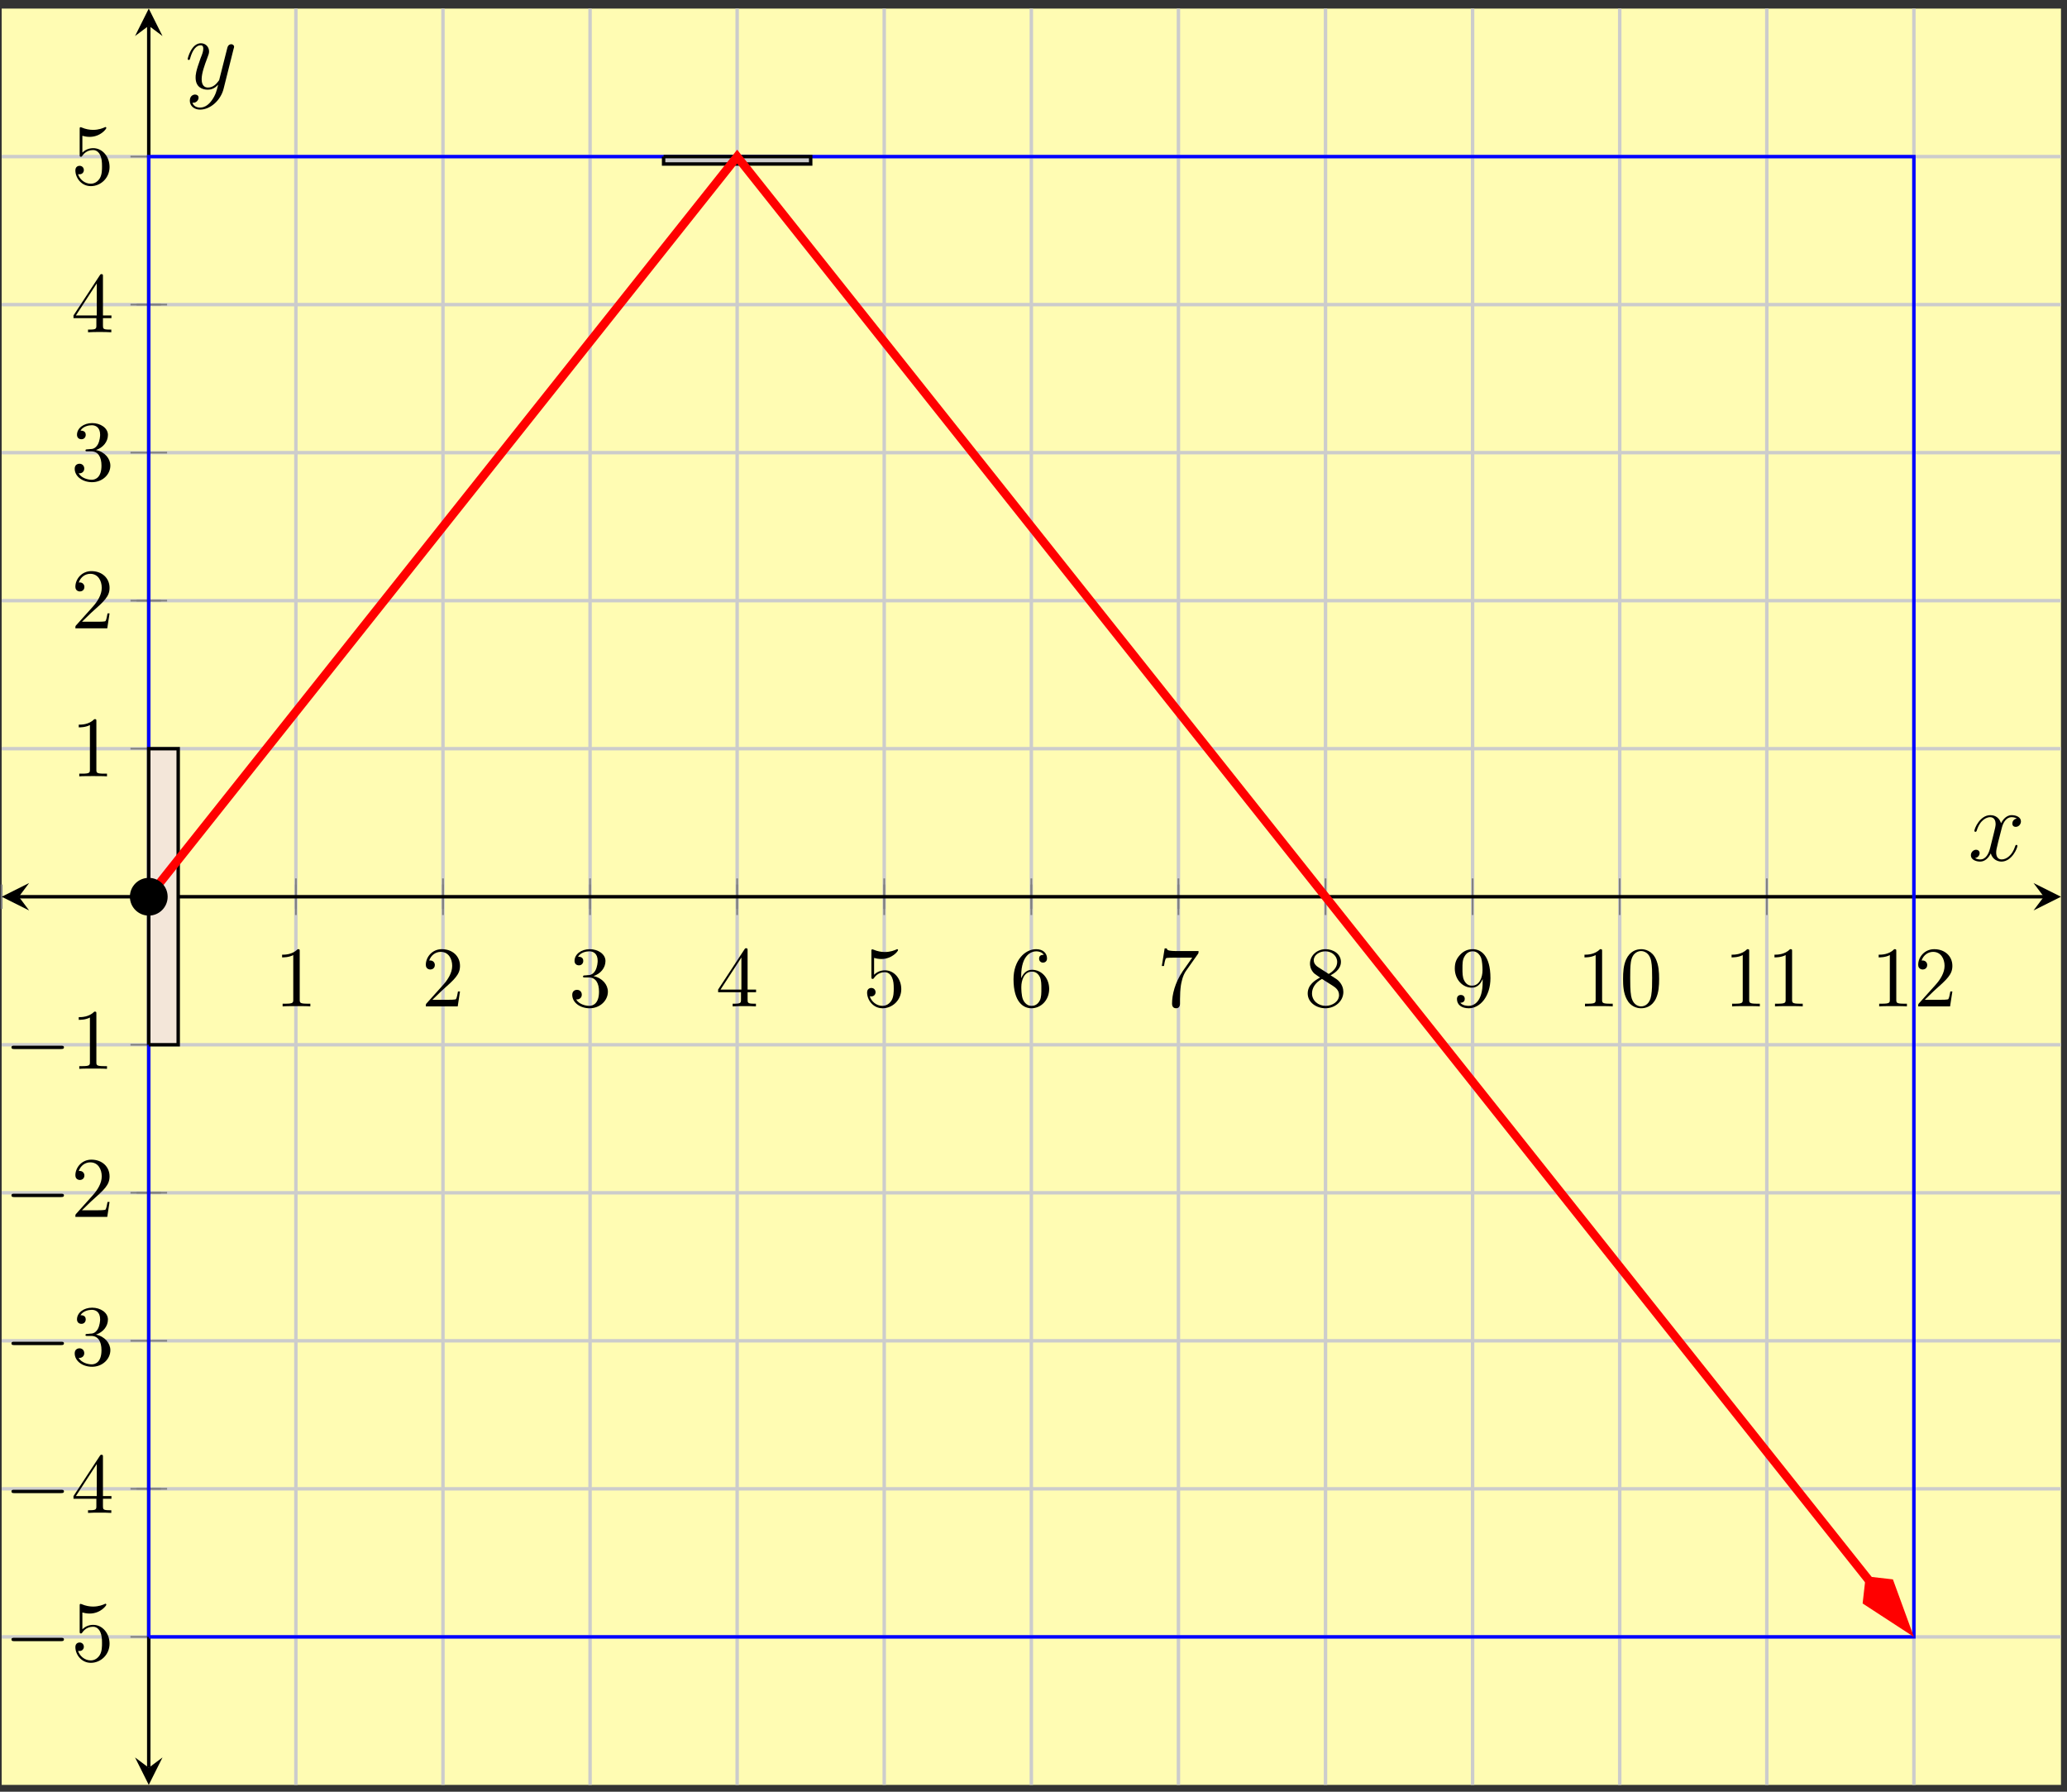 <?xml version="1.0" encoding="UTF-8"?>
<svg xmlns="http://www.w3.org/2000/svg" xmlns:xlink="http://www.w3.org/1999/xlink" width="240pt" height="208pt" viewBox="0 0 240 208" version="1.1">
<rect x="0" y="0" width="240" height="208" fill="#333333" stroke="none"/>
<defs>
<g>
<symbol overflow="visible" id="glyph0-0">
<path style="stroke:none;" d=""/>
</symbol>
<symbol overflow="visible" id="glyph0-1">
<path style="stroke:none;" d="M 2.938 -6.375 C 2.938 -6.625 2.938 -6.641 2.703 -6.641 C 2.078 -6 1.203 -6 0.891 -6 L 0.891 -5.688 C 1.094 -5.688 1.672 -5.688 2.188 -5.953 L 2.188 -0.781 C 2.188 -0.422 2.156 -0.312 1.266 -0.312 L 0.953 -0.312 L 0.953 0 C 1.297 -0.031 2.156 -0.031 2.562 -0.031 C 2.953 -0.031 3.828 -0.031 4.172 0 L 4.172 -0.312 L 3.859 -0.312 C 2.953 -0.312 2.938 -0.422 2.938 -0.781 Z M 2.938 -6.375 "/>
</symbol>
<symbol overflow="visible" id="glyph0-2">
<path style="stroke:none;" d="M 1.266 -0.766 L 2.328 -1.797 C 3.875 -3.172 4.469 -3.703 4.469 -4.703 C 4.469 -5.844 3.578 -6.641 2.359 -6.641 C 1.234 -6.641 0.5 -5.719 0.5 -4.828 C 0.5 -4.281 1 -4.281 1.031 -4.281 C 1.203 -4.281 1.547 -4.391 1.547 -4.812 C 1.547 -5.062 1.359 -5.328 1.016 -5.328 C 0.938 -5.328 0.922 -5.328 0.891 -5.312 C 1.109 -5.969 1.656 -6.328 2.234 -6.328 C 3.141 -6.328 3.562 -5.516 3.562 -4.703 C 3.562 -3.906 3.078 -3.125 2.516 -2.5 L 0.609 -0.375 C 0.5 -0.266 0.5 -0.234 0.5 0 L 4.203 0 L 4.469 -1.734 L 4.234 -1.734 C 4.172 -1.438 4.109 -1 4 -0.844 C 3.938 -0.766 3.281 -0.766 3.062 -0.766 Z M 1.266 -0.766 "/>
</symbol>
<symbol overflow="visible" id="glyph0-3">
<path style="stroke:none;" d="M 2.891 -3.516 C 3.703 -3.781 4.281 -4.469 4.281 -5.266 C 4.281 -6.078 3.406 -6.641 2.453 -6.641 C 1.453 -6.641 0.688 -6.047 0.688 -5.281 C 0.688 -4.953 0.906 -4.766 1.203 -4.766 C 1.5 -4.766 1.703 -4.984 1.703 -5.281 C 1.703 -5.766 1.234 -5.766 1.094 -5.766 C 1.391 -6.266 2.047 -6.391 2.406 -6.391 C 2.828 -6.391 3.375 -6.172 3.375 -5.281 C 3.375 -5.156 3.344 -4.578 3.094 -4.141 C 2.797 -3.656 2.453 -3.625 2.203 -3.625 C 2.125 -3.609 1.891 -3.594 1.812 -3.594 C 1.734 -3.578 1.672 -3.562 1.672 -3.469 C 1.672 -3.359 1.734 -3.359 1.906 -3.359 L 2.344 -3.359 C 3.156 -3.359 3.531 -2.688 3.531 -1.703 C 3.531 -0.344 2.844 -0.062 2.406 -0.062 C 1.969 -0.062 1.219 -0.234 0.875 -0.812 C 1.219 -0.766 1.531 -0.984 1.531 -1.359 C 1.531 -1.719 1.266 -1.922 0.984 -1.922 C 0.734 -1.922 0.422 -1.781 0.422 -1.344 C 0.422 -0.438 1.344 0.219 2.438 0.219 C 3.656 0.219 4.562 -0.688 4.562 -1.703 C 4.562 -2.516 3.922 -3.297 2.891 -3.516 Z M 2.891 -3.516 "/>
</symbol>
<symbol overflow="visible" id="glyph0-4">
<path style="stroke:none;" d="M 2.938 -1.641 L 2.938 -0.781 C 2.938 -0.422 2.906 -0.312 2.172 -0.312 L 1.969 -0.312 L 1.969 0 C 2.375 -0.031 2.891 -0.031 3.312 -0.031 C 3.734 -0.031 4.25 -0.031 4.672 0 L 4.672 -0.312 L 4.453 -0.312 C 3.719 -0.312 3.703 -0.422 3.703 -0.781 L 3.703 -1.641 L 4.688 -1.641 L 4.688 -1.953 L 3.703 -1.953 L 3.703 -6.484 C 3.703 -6.688 3.703 -6.75 3.531 -6.75 C 3.453 -6.75 3.422 -6.75 3.344 -6.625 L 0.281 -1.953 L 0.281 -1.641 Z M 2.984 -1.953 L 0.562 -1.953 L 2.984 -5.672 Z M 2.984 -1.953 "/>
</symbol>
<symbol overflow="visible" id="glyph0-5">
<path style="stroke:none;" d="M 4.469 -2 C 4.469 -3.188 3.656 -4.188 2.578 -4.188 C 2.109 -4.188 1.672 -4.031 1.312 -3.672 L 1.312 -5.625 C 1.516 -5.562 1.844 -5.5 2.156 -5.5 C 3.391 -5.5 4.094 -6.406 4.094 -6.531 C 4.094 -6.594 4.062 -6.641 3.984 -6.641 C 3.984 -6.641 3.953 -6.641 3.906 -6.609 C 3.703 -6.516 3.219 -6.312 2.547 -6.312 C 2.156 -6.312 1.688 -6.391 1.219 -6.594 C 1.141 -6.625 1.125 -6.625 1.109 -6.625 C 1 -6.625 1 -6.547 1 -6.391 L 1 -3.438 C 1 -3.266 1 -3.188 1.141 -3.188 C 1.219 -3.188 1.234 -3.203 1.281 -3.266 C 1.391 -3.422 1.75 -3.969 2.562 -3.969 C 3.078 -3.969 3.328 -3.516 3.406 -3.328 C 3.562 -2.953 3.594 -2.578 3.594 -2.078 C 3.594 -1.719 3.594 -1.125 3.344 -0.703 C 3.109 -0.312 2.734 -0.062 2.281 -0.062 C 1.562 -0.062 0.984 -0.594 0.812 -1.172 C 0.844 -1.172 0.875 -1.156 0.984 -1.156 C 1.312 -1.156 1.484 -1.406 1.484 -1.641 C 1.484 -1.891 1.312 -2.141 0.984 -2.141 C 0.844 -2.141 0.5 -2.062 0.5 -1.609 C 0.5 -0.75 1.188 0.219 2.297 0.219 C 3.453 0.219 4.469 -0.734 4.469 -2 Z M 4.469 -2 "/>
</symbol>
<symbol overflow="visible" id="glyph0-6">
<path style="stroke:none;" d="M 1.312 -3.266 L 1.312 -3.516 C 1.312 -6.031 2.547 -6.391 3.062 -6.391 C 3.297 -6.391 3.719 -6.328 3.938 -5.984 C 3.781 -5.984 3.391 -5.984 3.391 -5.547 C 3.391 -5.234 3.625 -5.078 3.844 -5.078 C 4 -5.078 4.312 -5.172 4.312 -5.562 C 4.312 -6.156 3.875 -6.641 3.047 -6.641 C 1.766 -6.641 0.422 -5.359 0.422 -3.156 C 0.422 -0.484 1.578 0.219 2.5 0.219 C 3.609 0.219 4.562 -0.719 4.562 -2.031 C 4.562 -3.297 3.672 -4.25 2.562 -4.25 C 1.891 -4.25 1.516 -3.75 1.312 -3.266 Z M 2.5 -0.062 C 1.875 -0.062 1.578 -0.656 1.516 -0.812 C 1.328 -1.281 1.328 -2.078 1.328 -2.25 C 1.328 -3.031 1.656 -4.031 2.547 -4.031 C 2.719 -4.031 3.172 -4.031 3.484 -3.406 C 3.656 -3.047 3.656 -2.531 3.656 -2.047 C 3.656 -1.562 3.656 -1.062 3.484 -0.703 C 3.188 -0.109 2.734 -0.062 2.5 -0.062 Z M 2.5 -0.062 "/>
</symbol>
<symbol overflow="visible" id="glyph0-7">
<path style="stroke:none;" d="M 4.75 -6.078 C 4.828 -6.188 4.828 -6.203 4.828 -6.422 L 2.406 -6.422 C 1.203 -6.422 1.172 -6.547 1.141 -6.734 L 0.891 -6.734 L 0.562 -4.688 L 0.812 -4.688 C 0.844 -4.844 0.922 -5.469 1.062 -5.594 C 1.125 -5.656 1.906 -5.656 2.031 -5.656 L 4.094 -5.656 C 3.984 -5.5 3.203 -4.406 2.984 -4.078 C 2.078 -2.734 1.75 -1.344 1.75 -0.328 C 1.75 -0.234 1.75 0.219 2.219 0.219 C 2.672 0.219 2.672 -0.234 2.672 -0.328 L 2.672 -0.844 C 2.672 -1.391 2.703 -1.938 2.781 -2.469 C 2.828 -2.703 2.953 -3.562 3.406 -4.172 Z M 4.75 -6.078 "/>
</symbol>
<symbol overflow="visible" id="glyph0-8">
<path style="stroke:none;" d="M 1.625 -4.562 C 1.172 -4.859 1.125 -5.188 1.125 -5.359 C 1.125 -5.969 1.781 -6.391 2.484 -6.391 C 3.203 -6.391 3.844 -5.875 3.844 -5.156 C 3.844 -4.578 3.453 -4.109 2.859 -3.766 Z M 3.078 -3.609 C 3.797 -3.984 4.281 -4.5 4.281 -5.156 C 4.281 -6.078 3.406 -6.641 2.5 -6.641 C 1.5 -6.641 0.688 -5.906 0.688 -4.969 C 0.688 -4.797 0.703 -4.344 1.125 -3.875 C 1.234 -3.766 1.609 -3.516 1.859 -3.344 C 1.281 -3.047 0.422 -2.5 0.422 -1.5 C 0.422 -0.453 1.438 0.219 2.484 0.219 C 3.609 0.219 4.562 -0.609 4.562 -1.672 C 4.562 -2.031 4.453 -2.484 4.062 -2.906 C 3.875 -3.109 3.719 -3.203 3.078 -3.609 Z M 2.078 -3.188 L 3.312 -2.406 C 3.594 -2.219 4.062 -1.922 4.062 -1.312 C 4.062 -0.578 3.312 -0.062 2.5 -0.062 C 1.641 -0.062 0.922 -0.672 0.922 -1.5 C 0.922 -2.078 1.234 -2.719 2.078 -3.188 Z M 2.078 -3.188 "/>
</symbol>
<symbol overflow="visible" id="glyph0-9">
<path style="stroke:none;" d="M 3.656 -3.172 L 3.656 -2.844 C 3.656 -0.516 2.625 -0.062 2.047 -0.062 C 1.875 -0.062 1.328 -0.078 1.062 -0.422 C 1.5 -0.422 1.578 -0.703 1.578 -0.875 C 1.578 -1.188 1.344 -1.328 1.125 -1.328 C 0.969 -1.328 0.672 -1.25 0.672 -0.859 C 0.672 -0.188 1.203 0.219 2.047 0.219 C 3.344 0.219 4.562 -1.141 4.562 -3.281 C 4.562 -5.969 3.406 -6.641 2.516 -6.641 C 1.969 -6.641 1.484 -6.453 1.062 -6.016 C 0.641 -5.562 0.422 -5.141 0.422 -4.391 C 0.422 -3.156 1.297 -2.172 2.406 -2.172 C 3.016 -2.172 3.422 -2.594 3.656 -3.172 Z M 2.422 -2.406 C 2.266 -2.406 1.797 -2.406 1.5 -3.031 C 1.312 -3.406 1.312 -3.891 1.312 -4.391 C 1.312 -4.922 1.312 -5.391 1.531 -5.766 C 1.797 -6.266 2.172 -6.391 2.516 -6.391 C 2.984 -6.391 3.312 -6.047 3.484 -5.609 C 3.594 -5.281 3.641 -4.656 3.641 -4.203 C 3.641 -3.375 3.297 -2.406 2.422 -2.406 Z M 2.422 -2.406 "/>
</symbol>
<symbol overflow="visible" id="glyph0-10">
<path style="stroke:none;" d="M 4.578 -3.188 C 4.578 -3.984 4.531 -4.781 4.188 -5.516 C 3.734 -6.484 2.906 -6.641 2.5 -6.641 C 1.891 -6.641 1.172 -6.375 0.75 -5.453 C 0.438 -4.766 0.391 -3.984 0.391 -3.188 C 0.391 -2.438 0.422 -1.547 0.844 -0.781 C 1.266 0.016 2 0.219 2.484 0.219 C 3.016 0.219 3.781 0.016 4.219 -0.938 C 4.531 -1.625 4.578 -2.406 4.578 -3.188 Z M 2.484 0 C 2.094 0 1.5 -0.25 1.328 -1.203 C 1.219 -1.797 1.219 -2.719 1.219 -3.312 C 1.219 -3.953 1.219 -4.609 1.297 -5.141 C 1.484 -6.328 2.234 -6.422 2.484 -6.422 C 2.812 -6.422 3.469 -6.234 3.656 -5.25 C 3.766 -4.688 3.766 -3.938 3.766 -3.312 C 3.766 -2.562 3.766 -1.891 3.656 -1.25 C 3.5 -0.297 2.938 0 2.484 0 Z M 2.484 0 "/>
</symbol>
<symbol overflow="visible" id="glyph1-0">
<path style="stroke:none;" d=""/>
</symbol>
<symbol overflow="visible" id="glyph1-1">
<path style="stroke:none;" d="M 6.562 -2.297 C 6.734 -2.297 6.922 -2.297 6.922 -2.5 C 6.922 -2.688 6.734 -2.688 6.562 -2.688 L 1.172 -2.688 C 1 -2.688 0.828 -2.688 0.828 -2.5 C 0.828 -2.297 1 -2.297 1.172 -2.297 Z M 6.562 -2.297 "/>
</symbol>
<symbol overflow="visible" id="glyph2-0">
<path style="stroke:none;" d=""/>
</symbol>
<symbol overflow="visible" id="glyph2-1">
<path style="stroke:none;" d="M 5.672 -4.875 C 5.281 -4.812 5.141 -4.516 5.141 -4.297 C 5.141 -4 5.359 -3.906 5.531 -3.906 C 5.891 -3.906 6.141 -4.219 6.141 -4.547 C 6.141 -5.047 5.562 -5.266 5.062 -5.266 C 4.344 -5.266 3.938 -4.547 3.828 -4.328 C 3.547 -5.219 2.812 -5.266 2.594 -5.266 C 1.375 -5.266 0.734 -3.703 0.734 -3.438 C 0.734 -3.391 0.781 -3.328 0.859 -3.328 C 0.953 -3.328 0.984 -3.406 1 -3.453 C 1.406 -4.781 2.219 -5.031 2.562 -5.031 C 3.094 -5.031 3.203 -4.531 3.203 -4.25 C 3.203 -3.984 3.125 -3.703 2.984 -3.125 L 2.578 -1.5 C 2.406 -0.781 2.062 -0.125 1.422 -0.125 C 1.359 -0.125 1.062 -0.125 0.812 -0.281 C 1.25 -0.359 1.344 -0.719 1.344 -0.859 C 1.344 -1.094 1.156 -1.25 0.938 -1.25 C 0.641 -1.25 0.328 -0.984 0.328 -0.609 C 0.328 -0.109 0.891 0.125 1.406 0.125 C 1.984 0.125 2.391 -0.328 2.641 -0.828 C 2.828 -0.125 3.438 0.125 3.875 0.125 C 5.094 0.125 5.734 -1.453 5.734 -1.703 C 5.734 -1.766 5.688 -1.812 5.625 -1.812 C 5.516 -1.812 5.5 -1.75 5.469 -1.656 C 5.141 -0.609 4.453 -0.125 3.906 -0.125 C 3.484 -0.125 3.266 -0.438 3.266 -0.922 C 3.266 -1.188 3.312 -1.375 3.5 -2.156 L 3.922 -3.797 C 4.094 -4.5 4.5 -5.031 5.062 -5.031 C 5.078 -5.031 5.422 -5.031 5.672 -4.875 Z M 5.672 -4.875 "/>
</symbol>
<symbol overflow="visible" id="glyph2-2">
<path style="stroke:none;" d="M 3.141 1.344 C 2.828 1.797 2.359 2.203 1.766 2.203 C 1.625 2.203 1.047 2.172 0.875 1.625 C 0.906 1.641 0.969 1.641 0.984 1.641 C 1.344 1.641 1.594 1.328 1.594 1.047 C 1.594 0.781 1.359 0.688 1.188 0.688 C 0.984 0.688 0.578 0.828 0.578 1.406 C 0.578 2.016 1.094 2.438 1.766 2.438 C 2.969 2.438 4.172 1.344 4.5 0.016 L 5.672 -4.656 C 5.688 -4.703 5.719 -4.781 5.719 -4.859 C 5.719 -5.031 5.562 -5.156 5.391 -5.156 C 5.281 -5.156 5.031 -5.109 4.938 -4.75 L 4.047 -1.234 C 4 -1.016 4 -0.984 3.891 -0.859 C 3.656 -0.531 3.266 -0.125 2.688 -0.125 C 2.016 -0.125 1.953 -0.781 1.953 -1.094 C 1.953 -1.781 2.281 -2.703 2.609 -3.562 C 2.734 -3.906 2.812 -4.078 2.812 -4.312 C 2.812 -4.812 2.453 -5.266 1.859 -5.266 C 0.766 -5.266 0.328 -3.531 0.328 -3.438 C 0.328 -3.391 0.375 -3.328 0.453 -3.328 C 0.562 -3.328 0.578 -3.375 0.625 -3.547 C 0.906 -4.547 1.359 -5.031 1.828 -5.031 C 1.938 -5.031 2.141 -5.031 2.141 -4.641 C 2.141 -4.328 2.016 -3.984 1.828 -3.531 C 1.25 -1.953 1.25 -1.562 1.25 -1.281 C 1.25 -0.141 2.062 0.125 2.656 0.125 C 3 0.125 3.438 0.016 3.844 -0.438 L 3.859 -0.422 C 3.688 0.281 3.562 0.75 3.141 1.344 Z M 3.141 1.344 "/>
</symbol>
</g>
</defs>
<g id="surface1">
<path style=" stroke:none;fill-rule:nonzero;fill:rgb(100%,98.47%,70.001%);fill-opacity:1;" d="M 0.195 207.207 L 239.301 207.207 L 239.301 0.996 L 0.195 0.996 Z M 0.195 207.207 "/>
<path style="fill:none;stroke-width:0.399;stroke-linecap:butt;stroke-linejoin:miter;stroke:rgb(79.999%,79.999%,79.999%);stroke-opacity:1;stroke-miterlimit:10;" d="M 34.159 -0.001 L 34.159 206.21 M 51.238 -0.001 L 51.238 206.21 M 68.316 -0.001 L 68.316 206.21 M 85.394 -0.001 L 85.394 206.21 M 102.472 -0.001 L 102.472 206.21 M 119.554 -0.001 L 119.554 206.21 M 136.632 -0.001 L 136.632 206.21 M 153.71 -0.001 L 153.71 206.21 M 170.788 -0.001 L 170.788 206.21 M 187.87 -0.001 L 187.87 206.21 M 204.949 -0.001 L 204.949 206.21 M 222.027 -0.001 L 222.027 206.21 " transform="matrix(1,0,0,-1,0.196,207.206)"/>
<path style="fill:none;stroke-width:0.399;stroke-linecap:butt;stroke-linejoin:miter;stroke:rgb(79.999%,79.999%,79.999%);stroke-opacity:1;stroke-miterlimit:10;" d="M -0.001 17.183 L 239.105 17.183 M -0.001 34.37 L 239.105 34.37 M -0.001 51.554 L 239.105 51.554 M -0.001 68.737 L 239.105 68.737 M -0.001 85.921 L 239.105 85.921 M -0.001 120.292 L 239.105 120.292 M -0.001 137.476 L 239.105 137.476 M -0.001 154.659 L 239.105 154.659 M -0.001 171.843 L 239.105 171.843 M -0.001 189.026 L 239.105 189.026 " transform="matrix(1,0,0,-1,0.196,207.206)"/>
<path style="fill:none;stroke-width:0.199;stroke-linecap:butt;stroke-linejoin:miter;stroke:rgb(50%,50%,50%);stroke-opacity:1;stroke-miterlimit:10;" d="M -0.001 101.69 L -0.001 104.522 M 17.077 101.69 L 17.077 104.522 M 34.159 101.69 L 34.159 104.522 M 51.238 101.69 L 51.238 104.522 M 68.316 101.69 L 68.316 104.522 M 85.394 101.69 L 85.394 104.522 M 102.472 101.69 L 102.472 104.522 M 119.554 101.69 L 119.554 104.522 M 136.632 101.69 L 136.632 104.522 " transform="matrix(1,0,0,-1,0.196,207.206)"/>
<path style="fill:none;stroke-width:0.199;stroke-linecap:butt;stroke-linejoin:miter;stroke:rgb(50%,50%,50%);stroke-opacity:1;stroke-miterlimit:10;" d="M 34.159 100.979 L 34.159 105.233 M 51.238 100.979 L 51.238 105.233 M 68.316 100.979 L 68.316 105.233 M 85.394 100.979 L 85.394 105.233 M 102.472 100.979 L 102.472 105.233 M 119.554 100.979 L 119.554 105.233 M 136.632 100.979 L 136.632 105.233 M 153.71 100.979 L 153.71 105.233 M 170.788 100.979 L 170.788 105.233 M 187.87 100.979 L 187.87 105.233 M 204.949 100.979 L 204.949 105.233 M 222.027 100.979 L 222.027 105.233 " transform="matrix(1,0,0,-1,0.196,207.206)"/>
<path style="fill:none;stroke-width:0.199;stroke-linecap:butt;stroke-linejoin:miter;stroke:rgb(50%,50%,50%);stroke-opacity:1;stroke-miterlimit:10;" d="M 15.659 34.37 L 18.495 34.37 M 15.659 68.737 L 18.495 68.737 M 15.659 103.104 L 18.495 103.104 M 15.659 137.476 L 18.495 137.476 M 15.659 171.843 L 18.495 171.843 " transform="matrix(1,0,0,-1,0.196,207.206)"/>
<path style="fill:none;stroke-width:0.199;stroke-linecap:butt;stroke-linejoin:miter;stroke:rgb(50%,50%,50%);stroke-opacity:1;stroke-miterlimit:10;" d="M 14.952 17.183 L 19.206 17.183 M 14.952 34.37 L 19.206 34.37 M 14.952 51.554 L 19.206 51.554 M 14.952 68.737 L 19.206 68.737 M 14.952 85.921 L 19.206 85.921 M 14.952 120.292 L 19.206 120.292 M 14.952 137.476 L 19.206 137.476 M 14.952 154.659 L 19.206 154.659 M 14.952 171.843 L 19.206 171.843 M 14.952 189.026 L 19.206 189.026 " transform="matrix(1,0,0,-1,0.196,207.206)"/>
<path style="fill:none;stroke-width:0.399;stroke-linecap:butt;stroke-linejoin:miter;stroke:rgb(0%,0%,0%);stroke-opacity:1;stroke-miterlimit:10;" d="M 1.992 103.104 L 237.113 103.104 " transform="matrix(1,0,0,-1,0.196,207.206)"/>
<path style=" stroke:none;fill-rule:nonzero;fill:rgb(0%,0%,0%);fill-opacity:1;" d="M 0.195 104.102 L 3.383 105.695 L 2.188 104.102 L 3.383 102.508 "/>
<path style=" stroke:none;fill-rule:nonzero;fill:rgb(0%,0%,0%);fill-opacity:1;" d="M 239.301 104.102 L 236.113 102.508 L 237.309 104.102 L 236.113 105.695 "/>
<path style="fill:none;stroke-width:0.399;stroke-linecap:butt;stroke-linejoin:miter;stroke:rgb(0%,0%,0%);stroke-opacity:1;stroke-miterlimit:10;" d="M 17.077 1.991 L 17.077 204.218 " transform="matrix(1,0,0,-1,0.196,207.206)"/>
<path style=" stroke:none;fill-rule:nonzero;fill:rgb(0%,0%,0%);fill-opacity:1;" d="M 17.273 207.207 L 18.867 204.02 L 17.273 205.215 L 15.68 204.02 "/>
<path style=" stroke:none;fill-rule:nonzero;fill:rgb(0%,0%,0%);fill-opacity:1;" d="M 17.273 0.996 L 15.68 4.184 L 17.273 2.988 L 18.867 4.184 "/>
<g style="fill:rgb(0%,0%,0%);fill-opacity:1;">
  <use xlink:href="#glyph0-1" x="31.863" y="116.83"/>
</g>
<g style="fill:rgb(0%,0%,0%);fill-opacity:1;">
  <use xlink:href="#glyph0-2" x="48.942" y="116.83"/>
</g>
<g style="fill:rgb(0%,0%,0%);fill-opacity:1;">
  <use xlink:href="#glyph0-3" x="66.021" y="116.83"/>
</g>
<g style="fill:rgb(0%,0%,0%);fill-opacity:1;">
  <use xlink:href="#glyph0-4" x="83.1" y="116.83"/>
</g>
<g style="fill:rgb(0%,0%,0%);fill-opacity:1;">
  <use xlink:href="#glyph0-5" x="100.179" y="116.83"/>
</g>
<g style="fill:rgb(0%,0%,0%);fill-opacity:1;">
  <use xlink:href="#glyph0-6" x="117.258" y="116.83"/>
</g>
<g style="fill:rgb(0%,0%,0%);fill-opacity:1;">
  <use xlink:href="#glyph0-7" x="134.337" y="116.83"/>
</g>
<g style="fill:rgb(0%,0%,0%);fill-opacity:1;">
  <use xlink:href="#glyph0-8" x="151.416" y="116.83"/>
</g>
<g style="fill:rgb(0%,0%,0%);fill-opacity:1;">
  <use xlink:href="#glyph0-9" x="168.495" y="116.83"/>
</g>
<g style="fill:rgb(0%,0%,0%);fill-opacity:1;">
  <use xlink:href="#glyph0-1" x="183.083" y="116.83"/>
  <use xlink:href="#glyph0-10" x="188.064" y="116.83"/>
</g>
<g style="fill:rgb(0%,0%,0%);fill-opacity:1;">
  <use xlink:href="#glyph0-1" x="200.162" y="116.83"/>
  <use xlink:href="#glyph0-1" x="205.143" y="116.83"/>
</g>
<g style="fill:rgb(0%,0%,0%);fill-opacity:1;">
  <use xlink:href="#glyph0-1" x="217.241" y="116.83"/>
  <use xlink:href="#glyph0-2" x="222.222" y="116.83"/>
</g>
<g style="fill:rgb(0%,0%,0%);fill-opacity:1;">
  <use xlink:href="#glyph1-1" x="0.503" y="192.817"/>
</g>
<g style="fill:rgb(0%,0%,0%);fill-opacity:1;">
  <use xlink:href="#glyph0-5" x="8.252" y="192.817"/>
</g>
<g style="fill:rgb(0%,0%,0%);fill-opacity:1;">
  <use xlink:href="#glyph1-1" x="0.503" y="175.632"/>
</g>
<g style="fill:rgb(0%,0%,0%);fill-opacity:1;">
  <use xlink:href="#glyph0-4" x="8.252" y="175.632"/>
</g>
<g style="fill:rgb(0%,0%,0%);fill-opacity:1;">
  <use xlink:href="#glyph1-1" x="0.503" y="158.448"/>
</g>
<g style="fill:rgb(0%,0%,0%);fill-opacity:1;">
  <use xlink:href="#glyph0-3" x="8.252" y="158.448"/>
</g>
<g style="fill:rgb(0%,0%,0%);fill-opacity:1;">
  <use xlink:href="#glyph1-1" x="0.503" y="141.264"/>
</g>
<g style="fill:rgb(0%,0%,0%);fill-opacity:1;">
  <use xlink:href="#glyph0-2" x="8.252" y="141.264"/>
</g>
<g style="fill:rgb(0%,0%,0%);fill-opacity:1;">
  <use xlink:href="#glyph1-1" x="0.503" y="124.08"/>
</g>
<g style="fill:rgb(0%,0%,0%);fill-opacity:1;">
  <use xlink:href="#glyph0-1" x="8.252" y="124.08"/>
</g>
<g style="fill:rgb(0%,0%,0%);fill-opacity:1;">
  <use xlink:href="#glyph0-1" x="8.252" y="90.126"/>
</g>
<g style="fill:rgb(0%,0%,0%);fill-opacity:1;">
  <use xlink:href="#glyph0-2" x="8.252" y="72.942"/>
</g>
<g style="fill:rgb(0%,0%,0%);fill-opacity:1;">
  <use xlink:href="#glyph0-3" x="8.252" y="55.757"/>
</g>
<g style="fill:rgb(0%,0%,0%);fill-opacity:1;">
  <use xlink:href="#glyph0-4" x="8.252" y="38.573"/>
</g>
<g style="fill:rgb(0%,0%,0%);fill-opacity:1;">
  <use xlink:href="#glyph0-5" x="8.252" y="21.389"/>
</g>
<path style="fill:none;stroke-width:0.399;stroke-linecap:butt;stroke-linejoin:miter;stroke:rgb(0%,0%,100%);stroke-opacity:1;stroke-miterlimit:10;" d="M 17.077 17.183 L 17.077 189.026 L 222.027 189.026 L 222.027 17.183 L 17.077 17.183 " transform="matrix(1,0,0,-1,0.196,207.206)"/>
<path style="fill-rule:nonzero;fill:rgb(95%,89.999%,84.999%);fill-opacity:1;stroke-width:0.399;stroke-linecap:butt;stroke-linejoin:miter;stroke:rgb(0%,0%,0%);stroke-opacity:1;stroke-miterlimit:10;" d="M 17.077 85.921 L 20.495 85.921 L 20.495 120.292 L 17.077 120.292 L 17.077 85.921 " transform="matrix(1,0,0,-1,0.196,207.206)"/>
<path style="fill-rule:nonzero;fill:rgb(79.999%,79.999%,79.999%);fill-opacity:1;stroke-width:0.399;stroke-linecap:butt;stroke-linejoin:miter;stroke:rgb(0%,0%,0%);stroke-opacity:1;stroke-miterlimit:10;" d="M 76.855 189.026 L 76.855 188.167 L 93.933 188.167 L 93.933 189.026 L 76.855 189.026 " transform="matrix(1,0,0,-1,0.196,207.206)"/>
<path style="fill:none;stroke-width:0.996;stroke-linecap:butt;stroke-linejoin:miter;stroke:rgb(100%,0%,0%);stroke-opacity:1;stroke-miterlimit:10;" d="M 17.077 103.104 L 85.394 189.026 L 216.87 23.667 " transform="matrix(1,0,0,-1,0.196,207.206)"/>
<path style="fill-rule:nonzero;fill:rgb(100%,0%,0%);fill-opacity:1;stroke-width:0.996;stroke-linecap:butt;stroke-linejoin:miter;stroke:rgb(100%,0%,0%);stroke-opacity:1;stroke-miterlimit:10;" d="M 7.39 -0.001 L 2.377 1.67 L 0.704 -0.002 L 2.378 -1.671 Z M 7.39 -0.001 " transform="matrix(0.624,0.785,0.785,-0.624,216.629,182.986)"/>
<path style="fill-rule:nonzero;fill:rgb(0%,0%,0%);fill-opacity:1;stroke-width:0.399;stroke-linecap:butt;stroke-linejoin:miter;stroke:rgb(0%,0%,0%);stroke-opacity:1;stroke-miterlimit:10;" d="M 19.07 103.104 C 19.07 104.206 18.179 105.097 17.077 105.097 C 15.98 105.097 15.085 104.206 15.085 103.104 C 15.085 102.007 15.98 101.112 17.077 101.112 C 18.179 101.112 19.07 102.007 19.07 103.104 Z M 19.07 103.104 " transform="matrix(1,0,0,-1,0.196,207.206)"/>
<g style="fill:rgb(0%,0%,0%);fill-opacity:1;">
  <use xlink:href="#glyph2-1" x="228.511" y="99.896"/>
</g>
<g style="fill:rgb(0%,0%,0%);fill-opacity:1;">
  <use xlink:href="#glyph2-2" x="21.462" y="10.288"/>
</g>
</g>
</svg>

